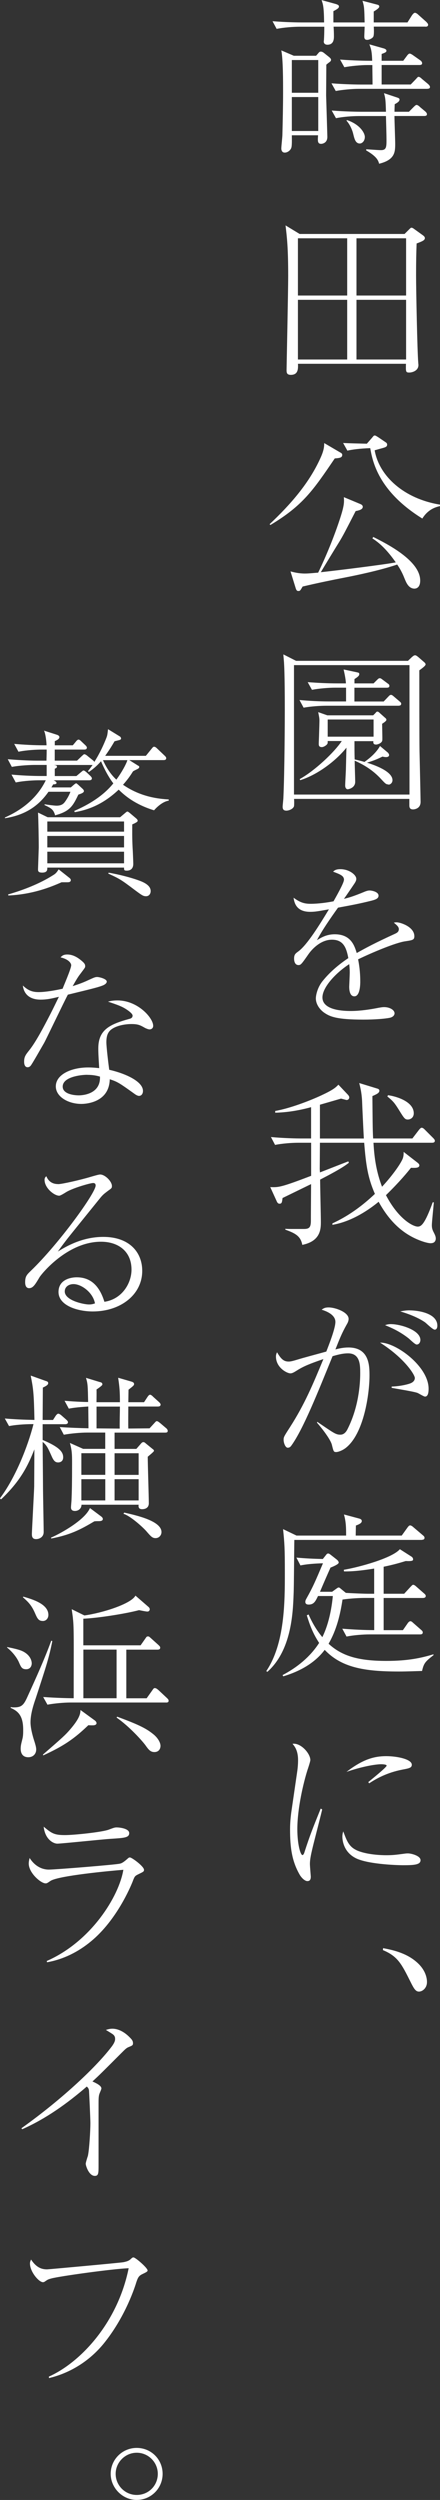 <?xml version="1.0" encoding="UTF-8"?><svg id="_レイヤー_2" xmlns="http://www.w3.org/2000/svg" viewBox="0 0 89.56 507.98"><rect x="0" y="0" width="89.56" height="507.98" fill="#333333" stroke="none"/><defs><style>.cls-1{fill:#fff;}</style></defs><g id="_レイヤー_1-2"><path class="cls-1" d="m86.62,5.41h-10.54c.04.73.07,1.74-.11,2.07-.22.33-.8.62-1.24.62-.47,0-.58-.29-.58-.65,0-.33.07-1.74.07-2.03h-6.32c.04.54.07,1.34.07,1.93,0,.51,0,1.74-1.34,1.74-.4,0-.73-.22-.73-.65,0-.04.04-.29.04-.36.04-.65.07-1.38.07-2.65h-5.01c-1.27,0-3.31.15-4.69.44l-.84-1.56c2.73.22,5.34.25,6.03.25h4.47c-.04-3.23-.22-3.67-.51-4.54l2.91.8c.07.04.62.15.62.47,0,.25-.07.44-1.13.98v2.29h6.36c-.07-2.83-.07-3.2-.44-4.4l2.91.76c.18.04.51.11.51.4s-.47.62-1.13,1.02v2.22h6.87l.94-1.49c.15-.18.36-.47.58-.47s.55.25.69.4l1.63,1.45c.18.22.36.36.36.58,0,.36-.33.4-.55.4Zm-19.51,7.19c-.36.25-.47.36-.69.54v.54l-.04,5.7c0,.07.25,8.17.25,8.43,0,1.34-1.13,1.42-1.27,1.42-.76,0-.69-.65-.62-1.74h-5.34c.04,2.29-.04,2.51-.25,2.83-.07.15-.54.69-1.2.69-.51,0-.69-.44-.69-.83,0-.44.22-2.36.22-2.76.07-2.91.14-5.81.14-8.72,0-2.14,0-6.68-.36-8.46l2.54,1.09h4.54l.44-.51c.25-.33.4-.33.54-.33.25,0,.47.15.65.29l1.05.84c.07.07.36.29.36.51s-.11.36-.29.47Zm-2.33-.4h-5.38v6.65h5.38v-6.65Zm0,7.52h-5.38v6.9h5.38v-6.9Zm22.2-1.67h-13.95c-1.31,0-3.31.18-4.69.44l-.87-1.56c2.73.22,5.38.25,6.07.25h2.29c0-1.24-.04-2.91-.04-3.96h-1.05c-1.27,0-3.27.18-4.65.44l-.87-1.56c2.72.22,5.38.25,6.03.25h.51c-.07-1.71-.15-2.29-.58-3.34l2.83.8c.29.07.65.22.65.51s-.33.4-.98.65v1.38h4.4l.76-1.02c.07-.11.33-.44.54-.44s.58.25.73.36l1.45,1.02c.11.07.36.29.36.58,0,.33-.33.36-.54.36h-7.7v3.96h5.92l1.05-1.09c.36-.4.4-.47.55-.47.25,0,.62.36.65.4l1.31,1.09c.18.18.36.36.36.58,0,.33-.33.36-.55.36Zm-.62,5.52h-6.07c0,.91.15,4.79.15,5.59,0,1.67,0,3.31-3.27,4.11-.18-.62-.4-1.42-2.65-2.72l.04-.22c2.33.15,2.58.18,2.98.18,1.13,0,1.13-.69,1.13-2.14,0-.91-.07-3.2-.11-4.79h-5.52c-1.27,0-3.27.14-4.65.44l-.87-1.56c2.72.22,5.38.25,6.03.25h5.01c-.07-2.47-.11-2.72-.4-3.78l2.62.87c.33.11.54.18.54.44,0,.4-.54.69-.98.94-.04,1.05-.04,1.2-.04,1.53h2.94l.94-.95c.22-.22.44-.44.62-.44.22,0,.65.36.65.4l1.09.91c.29.25.36.44.36.58,0,.33-.33.36-.54.36Zm-13.12,5.59c-.87,0-1.09-.91-1.34-1.93-.22-.94-.73-2-1.38-2.72l.11-.11c2.62.87,3.63,2.62,3.63,3.42,0,.87-.58,1.34-1.02,1.34Z"/><path class="cls-1" d="m84.8,49.47c-.07,1.89-.11,3.49-.11,6.5s.25,15.4.44,17.69c0,.15.04.36.04.51,0,1.2-1.31,1.53-1.85,1.53-.73,0-.73-.14-.69-1.78h-21.98c.04.98.07,2.25-1.45,2.25-.84,0-.87-.47-.87-.98,0-.54.33-16.06.33-19.07,0-5.81-.25-7.92-.54-10.32l2.87,1.74h21.36l.87-.87c.36-.36.4-.4.54-.4.18,0,.4.15.58.29l1.67,1.2c.25.18.47.36.47.62,0,.44-.51.65-1.67,1.09Zm-14.13-1.05h-10.03v11.63h10.03v-11.63Zm0,12.5h-10.03v12.13h10.03v-12.13Zm11.99-12.5h-10.1v11.63h10.1v-11.63Zm0,12.5h-10.1v12.13h10.1v-12.13Z"/><path class="cls-1" d="m68.13,93.16c-4.4,6.47-6.47,9.55-13.08,13.51l-.18-.15c4.25-4,8.17-8.43,10.5-13.77.62-1.45.62-2.18.62-2.72l3.16,1.85c.33.18.51.29.51.54,0,.58-.51.65-1.53.73Zm16.28,26.45c-1.24,0-1.71-1.2-2.07-2.07-.58-1.49-1.16-2.33-1.49-2.83-3.52,1.2-8.5,2.22-10.35,2.58-2.98.58-5.81,1.16-8.9,1.89-.47.8-.51.91-.87.91-.33,0-.4-.22-.51-.47l-1.09-3.52c.65.18,1.67.44,2.94.44.87,0,2.11-.15,2.69-.18.51-1.02,2.72-5.7,4.4-10.83.91-2.76.91-3.45.83-4.51l3.31,1.38c.29.11.54.29.54.58,0,.55-.76.73-1.45.87-2.11,4.11-2.58,5.01-3.31,6.21-.62.98-3.27,5.34-3.78,6.21,2.76-.29,12.86-1.53,15.26-2-1.31-1.85-2.8-3.63-4.76-4.87l.18-.29c2.76,1.38,9.55,4.8,9.55,8.86,0,1.53-.91,1.63-1.13,1.63Zm1.56-14.24c-9.01-5.59-10.14-11.66-10.61-14.31-2.14.07-3.71.29-4.65.51l-.87-1.56c1.24.07,3.23.11,4.83.15l1.05-1.2c.33-.4.36-.47.58-.47.15,0,.47.22.76.4l1.34.91c.18.11.4.25.4.54,0,.44-.36.54-.87.69-.8.22-1.2.33-1.67.47.91,5.23,5.96,9.85,13.3,11.04v.29c-.91.22-2.43.65-3.6,2.54Z"/><path class="cls-1" d="m85.35,136.2c0,3.56,0,13.52.04,16.46.04,1.64.22,9.63.22,10.28,0,1.49-1.45,1.53-1.53,1.53-.62,0-.76-.36-.76-.8v-1.34h-23.47c.04.36.04,1.13,0,1.45-.11.54-.98.94-1.56.94-.54,0-.76-.25-.76-.8,0-.29.15-1.53.15-1.78.25-5.38.29-15.88.29-17.8,0-7.74-.15-9.41-.15-9.48,0-.29-.14-1.63-.14-1.89l2.58,1.31h22.78l.76-.73c.29-.25.47-.4.69-.4s.47.22.65.36l1.13.98c.15.11.36.33.36.51,0,.29-.76.83-1.27,1.2Zm-2-1.05h-23.51v26.3h23.51v-26.3Zm-2.25,8.25h-14.61c-1.16,0-3.2.11-4.69.4l-.84-1.56c2,.18,4.03.29,6.03.29h3.45v-2.8h-2.25c-1.2,0-3.23.15-4.69.44l-.87-1.56c2.04.15,4.03.25,6.07.25h1.71c-.04-1.02-.4-2.51-.47-2.83l2.72.58c.33.07.47.11.47.36,0,.36-.33.58-.98,1.02v.87h3.89l.65-.65c.33-.33.44-.4.58-.4.18,0,.22,0,.65.33l.98.73c.22.15.36.25.36.51,0,.33-.33.36-.54.36h-6.58v2.8h5.96l.87-.91c.18-.18.36-.44.62-.44.22,0,.47.25.65.4l1.02.87c.29.25.4.33.4.54,0,.33-.29.4-.58.4Zm-2.04,15.99c-.47,0-.62-.15-1.49-1.09-1.71-1.85-3.52-2.91-5.38-3.74,0,.69.11,3.67.11,4.29,0,1.31-1.45,1.53-1.53,1.53-.22,0-.51-.22-.51-.76s.15-2.94.15-3.45c.04-1.31.07-3.2.11-4.25-2.18,2.72-5.92,5.52-9.41,6.61l-.11-.22c3.09-1.71,7.05-5.45,8.57-7.74h-2.87c0,.47,0,.51-.15.69-.14.18-.65.55-1.05.55-.62,0-.62-.44-.62-.65,0-.33.07-1.85.07-2.14.04-1.16.07-2.22.07-2.54,0-.58-.04-.69-.25-1.78l1.85.65h9.34l.4-.4c.18-.18.25-.36.47-.36.15,0,.36.18.51.33l1.02.91c.15.11.29.25.29.44,0,.22-.47.54-.87.8,0,.51.07,2.94.04,3.31-.04.65-1.02.91-1.24.91-.47,0-.65-.18-.58-.69h-3.85c0,1.16,0,2.54.04,3.71,1.09.25,1.49.36,2,.51,1.31-.94,2.43-1.96,3.16-3.23l1.6,1.34c.14.14.25.36.25.47,0,.44-.51.44-.62.44s-.29,0-.73-.11c-.51.25-1.49.76-3.16,1.24,1.16.36,5.2,1.67,5.2,3.56,0,.51-.4.91-.84.91Zm-3.02-13.19h-9.34v3.49h9.34v-3.49Z"/><path class="cls-1" d="m70.02,178.79c0-.8-.65-1.09-2.22-1.67.29-.29.62-.51,1.49-.51,1.78,0,3.23,1.16,3.23,1.96,0,.18,0,.44-.51,1.16-.29.44-1.71,2.51-2,2.91.91-.22,1.85-.47,4.21-1.45.15-.07.65-.25.98-.25.54,0,1.85.29,1.85,1.05,0,.58-.58.8-1.42,1.02-2.51.62-3.85.87-6.83,1.42-1.53,2.14-3.2,4.54-4.29,6.61.84-.51,1.93-1.2,3.63-1.2,3.34,0,4.03,2.4,4.47,3.81,1.74-.98,3.67-2.03,7.81-3.92.47-.22.76-.44.76-.94,0-.47-.44-.84-1.02-1.31.29-.07.4-.07.58-.07.76,0,3.6.91,3.6,2.83,0,.76-.4.8-1.82,1.02-1.93.25-6.87,2.33-9.63,3.67.18.95.44,2.43.44,4.54,0,.36,0,2.98-1.2,2.98-1.02,0-1.05-1.53-1.05-1.96,0-.14.11-2.4.11-2.87,0-.11,0-.87-.11-1.71-2.8,1.82-5.45,4.72-5.45,6.76,0,2.69,4.5,2.76,5.78,2.76,1.92,0,4.03-.33,5.63-.65.62-.11.84-.14,1.16-.14,1.13,0,2.11.58,2.11,1.27,0,.22-.15.73-1.02.91-.91.18-2.98.36-5.3.36-5.52,0-6.83-.62-7.96-1.38-.76-.51-1.74-1.6-1.74-2.94,0-.51.25-2.04,1.27-3.38,1.09-1.38,2.69-3.02,5.34-4.8-.4-2.14-1.02-3.74-3.34-3.74-2.14,0-3.89,1.71-4.72,2.87-1.42,2.03-1.6,2.29-2.07,2.29-.87,0-.91-1.05-.91-1.31,0-.84.29-1.05.84-1.45,1.82-1.31,4.43-5.56,6.25-8.57-2.07.36-2.73.51-3.82.51-2.91,0-3.23-1.96-3.38-2.87,1.16.84,2,1.24,3.45,1.24,1.56,0,3.38-.25,4.69-.51.51-.91,2.11-3.71,2.11-4.32Z"/><path class="cls-1" d="m87.71,252.62c-.65,0-1.78-.36-2.65-.73-3.05-1.27-5.74-3.6-7.99-7.7-1.67,1.38-5.27,4-9.41,4.69v-.29c1.34-.65,4.58-2.14,8.65-6-1.45-3.31-1.82-5.89-2.18-10.39h-9.01c0,.84-.04,5.12-.04,5.3,0,.29.04.44.04.73,4.72-1.85,5.23-2.04,5.78-2.25l.11.29c-1.42,1.13-3.96,2.43-5.85,3.42,0,1.34.15,7.34.15,8.54,0,1.42,0,3.96-3.78,4.72-.33-1.85-1.56-2.4-3.45-3.09v-.18c.44.04.62.04,2.18.04h1.6c1.13,0,1.42-.36,1.42-1.71v-.94c0-1.02.04-5.56.04-6.47-.91.44-4.98,2.43-5.81,2.83-.11.91-.15,1.16-.65,1.16-.25,0-.47-.29-.54-.51l-1.31-2.87c1.67.07,2.14.07,8.32-2.29v-6.72h-2.65c-1.27,0-3.31.15-4.69.44l-.84-1.6c2.73.25,5.34.29,6.03.29h2.14v-6.36c-3.42.94-5.92,1.09-7.3,1.13v-.36c2.94-.51,6.94-2.03,9.37-3.16,2.43-1.13,2.94-1.6,3.49-2.18l1.96,2.07c.15.18.25.33.25.54s-.18.51-.55.51c-.04,0-1.09-.29-1.13-.29-1.24.36-2.51.73-4.29,1.24v6.87h8.94c-.07-1.2-.33-6.58-.36-7.67-.11-1.89-.4-2.83-.58-3.6l3.56,1.09c.29.07.54.18.54.47,0,.47-.62.73-1.42,1.09.04,4.18.04,7.01.15,8.61h7.99l1.31-1.71c.29-.36.44-.47.58-.47.25,0,.51.25.65.4l1.67,1.67c.33.33.36.47.36.58,0,.33-.29.4-.54.4h-11.95c.18,3.34.65,6.07,1.74,8.94,1.93-2.07,3.63-4.4,4.18-5.63.22-.55.22-.95.22-1.45l2.76,2.14c.29.22.44.4.44.58,0,.58-.83.54-1.71.51-.73.91-2.22,2.76-5.09,5.56,2.54,4.87,5.52,6.39,6.47,6.39.69,0,1.42-.44,3.05-4.94h.22c-.04.73-.4,4-.4,4.65s.14,1.02.47,1.63c.25.51.33.76.33,1.09,0,.44-.25.94-.98.94Zm-4.69-25.14c-.58,0-.73-.18-1.85-2-.87-1.38-1.13-1.71-2.33-2.69l.15-.25c1.82.25,5.23,1.34,5.23,3.67,0,.94-.73,1.27-1.2,1.27Z"/><path class="cls-1" d="m64.57,288.9c3.42,2.33,3.78,2.62,4.72,2.62.65,0,1.13-.47,1.45-1.13,2.25-4.43,2.58-9.12,2.58-11.33,0-1.67,0-4.07-2.47-4.07-.91,0-1.78.18-3.16.58-3.02,7.41-5.96,14.79-8.36,18.13-.15.22-.36.47-.76.47-.51,0-.84-1.05-.84-1.56,0-.58,0-.62,1.27-2.58,3.02-4.69,4.72-8.79,6.83-13.88-2.76.95-4,1.45-5.34,2.29-.58.36-.98.62-1.38.62-.69,0-2.94-1.16-2.94-3.42,0-.33.07-.54.22-.87.84,1.45,1.42,1.89,2.36,1.89.29,0,.62-.04,1.67-.36,1.67-.51,4.07-1.13,6-1.67.58-1.49,1.85-4.72,1.85-6.03,0-1.67-2.43-2.36-2.8-2.47.33-.25.62-.47,1.42-.47,1.38,0,4.07.98,4.07,2.33,0,.44-.22.87-.4,1.16-1.02,1.82-1.45,2.94-2.29,5.05.65-.18,1.6-.4,2.65-.4,4.29,0,4.29,3.78,4.29,5.74,0,3.52-1.09,11.88-4.94,14.75-.65.47-1.45.76-1.85.76-.51,0-.54-.15-.87-1.49-.29-1.13-2.14-3.49-3.02-4.47l.04-.18Zm15.15-7.16c2-.07,3.45-.51,3.81-.65.47-.18.91-.54.91-1.09,0-.65-2.11-4.03-7.08-7.19,3.2-.07,9.88,4.83,9.88,9.37,0,.62-.07,1.6-.73,1.6-.25,0-1.34-.69-1.56-.76-.8-.29-4.5-.87-5.23-1.02v-.25Zm-.04-12.68c1.71,0,5.89,1.16,5.89,3.23,0,.29-.18.91-.76.91-.36,0-1.45-1.13-1.71-1.31-1.78-1.38-3.45-2.11-4.72-2.62.4-.15.69-.22,1.31-.22Zm3.71-2.8c1.64,0,5.63.54,5.63,3.12,0,.4-.15.8-.54.8s-1.67-1.27-1.96-1.49c-.58-.4-2.07-1.34-5.05-2.22.69-.14,1.24-.22,1.92-.22Z"/><path class="cls-1" d="m85.89,312.9h-25.98c-.04,1.74-.07,9.52-.15,11.08-.14,3.89-.47,11.41-5.34,15.73l-.22-.15c3.78-5.6,3.78-14.06,3.78-19.95,0-5.16-.07-5.96-.36-8.9l2.73,1.31h10.1c0-1.45,0-2.76-.44-4.29l2.98.8c.29.07.65.18.65.54,0,.47-.73.73-1.2.91,0,.33-.04,1.74-.04,2.04h9.37l1.2-1.67c.11-.14.29-.4.51-.4s.54.25.65.36l1.92,1.63c.18.15.36.29.36.54,0,.33-.29.4-.54.4Zm.04,26.63c-3.49.11-3.89.11-4.8.11-7.08,0-11.66-.84-15.04-4.4-1.63,2.18-4.29,4.14-8.43,5.38l-.15-.25c2.98-1.56,5.63-3.71,7.45-6.54-1.27-1.93-1.89-3.6-2.51-5.6l.36-.18c.73,1.67,1.64,3.23,2.8,4.61.91-1.82,1.78-4.61,2.14-8.36h-3.02c-.51,1.05-.83,1.74-1.89,1.74-.51,0-.69-.22-.69-.54,0-.22.04-.36.25-.73,1.31-2.33,1.78-3.45,3.34-7.12-1.63.04-3.45.18-4.58.44l-.83-1.6c1.85.18,3.56.25,5.38.29l.69-.87c.07-.11.22-.25.4-.25s.4.18.54.29l1.2.94c.14.11.4.36.4.62q0,.36-1.67,1.02c-.54,1.2-1.45,3.27-2.14,4.91h2.47l.8-.58c.4-.29.44-.29.54-.29.07,0,.15,0,.47.29l.98.8c1.71.11,3.92.18,4.43.18h1.34v-5.12c-1.74.29-4.14.62-6.14.58l-.04-.33c3.09-.51,9.85-2.36,11.41-4.18l2.4,1.53c.15.11.29.29.29.51s0,.44-1.49.36c-1.09.33-2.4.73-4.5,1.16v5.49h4.18l1.27-1.38c.36-.36.4-.44.58-.44.22,0,.58.33.65.4l1.53,1.34c.22.18.36.33.36.54,0,.33-.33.4-.58.4h-7.99v6.54h3.92l.91-1.31c.11-.18.36-.51.62-.51.18,0,.36.15.58.36l1.53,1.34c.29.25.4.36.4.58,0,.36-.29.4-.54.4h-10.28c-1.31,0-3.31.15-4.69.44l-.87-1.6c2.22.18,4.58.29,6.5.29v-6.54h-1.85c-.94,0-2.87.07-4.61.33v.04c-.47,3.12-1.24,6.21-2.83,8.94,2.72,2.51,6.1,3.49,11.77,3.49,4.47,0,7.16-.62,9.55-1.34l.07.14c-1.71,1.34-2,1.64-2.36,3.23Z"/><path class="cls-1" d="m65.58,367.67c-.25,1.09-1.49,5.92-1.74,6.9-.54,2.18-.76,3.23-.76,4.18,0,.4.18,2.51.18,2.54,0,.44-.07.94-.69.94-.54,0-1.2-.69-1.53-1.23-1.63-2.8-2-5.56-2-9.3,0-.69.04-1.89.25-3.45l1.16-7.96c.11-.69.22-1.63.22-2.65,0-2-.73-2.83-1.13-3.31,1.67-.25,3.63,1.96,3.63,3.31,0,.25-.44,1.6-.58,2-.8,2.51-2.07,7.78-2.07,12.03,0,3.02.62,5.27,1.05,5.27.22,0,.4-.54.4-.58,1.13-3.49,1.71-4.91,3.31-8.87l.29.18Zm6.98,8.28c2.07.95,5.23,1.02,6.03,1.02,1.31,0,1.92-.07,3.85-.33.29-.04.47-.04.62-.04.62,0,2.54.47,2.54,1.38s-1.24,1.02-3.49,1.02c-1.67,0-7.63-.25-9.88-1.53-2.25-1.24-2.54-3.45-2.54-4.25,0-.47.07-.76.18-1.09.69,1.85,1.13,3.09,2.69,3.81Zm2.4-13.84c.76-.62,3.74-3.02,3.74-3.34,0-.29-1.05-.29-1.13-.29-1.05,0-3.85.44-7.05,1.56,3.31-2.54,5.6-3.2,8.1-3.2,2.22,0,5.2.62,5.2,1.74,0,.62-.51.73-1.85.98-3.27.62-5.49,1.92-6.83,2.8l-.18-.25Z"/><path class="cls-1" d="m77.97,395.85c1.74.33,4.65.91,6.83,2.83,2.11,1.82,2.11,3.74,2.11,4.07,0,1.2-.91,1.93-1.63,1.93-.62,0-.98-.47-1.71-1.96-1.82-3.63-2.58-5.2-5.63-6.47l.04-.4Z"/><path class="cls-1" d="m31.39,164.66c-3.96-1.2-6.1-3.09-7.23-4.21-3.23,3.05-6.25,4.11-8.94,4.58l-.11-.25c3.02-1.31,5.89-3.05,7.96-5.6-.62-.8-1.53-2.22-2.51-4.5-1.09,1.24-1.96,1.82-2.47,2.18l-.18-.18c.33-.4.51-.65.94-1.24h-7.88c.47.07.62.11.62.36,0,.22-.18.29-.44.4v1.49h4.4l.87-.73c.44-.36.47-.4.58-.4.18,0,.44.22.65.4l.69.65c.07.07.36.33.36.54,0,.4-.4.4-.58.4h-7.19c.33.18.58.33.58.54,0,.25-.44.29-.69.29-.18.33-.25.44-.36.62h3.96l.58-.51c.07-.07.4-.33.51-.33.07,0,.4.29.44.33l.91.84s.22.22.22.4c0,.33-.47.51-1.13.73-.94,1.93-1.49,3.09-3.71,3.89-.11.07-.84.25-1.02.33-.33-1.24-.87-1.49-2.18-2.11l.07-.15c.54.11,2,.29,2.4.29,1.16,0,1.53-.51,1.85-.98.62-.91.84-1.49.98-1.85h-4.47c-2.18,3.12-5.05,4.8-8.87,5.38v-.15c1.42-.65,5.96-2.69,8.32-7.56h-1.42c-.76,0-2.94.07-4.69.44l-.87-1.6c1.89.18,4.18.29,6.07.29h1.09v-2.25h-2.4c-.73,0-2.94.07-4.69.4l-.83-1.56c1.85.15,4.14.29,6.03.29h1.85c0-.44.04-.95.04-2.25h-1.05c-.76,0-2.94.07-4.69.44l-.87-1.6c1.89.18,4.18.29,6.07.29h.51c0-.62-.18-2.33-.51-2.98l2.62.84c.18.04.51.22.51.47,0,.44-.65.69-.94.83v.84h3.67l.58-.69c.04-.07.36-.47.58-.47.18,0,.4.18.65.44l.69.65c.36.33.36.47.36.54,0,.4-.4.4-.54.4h-6v2.25h4.54l.95-.91c.4-.36.44-.4.54-.4.18,0,.54.25.69.4l1.05.84c.22.18.25.25.29.33,1.16-1.82,1.93-3.56,2.43-4.83.22-.58.22-.62.36-1.82l2.43,1.49c.18.11.22.36.22.4,0,.22-.25.29-.4.33-.11.04-.8.18-.94.25-.4.69-.84,1.45-1.89,2.94h8.28l1.09-1.34c.29-.36.4-.51.58-.51.25,0,.47.22.62.36l1.49,1.42c.15.14.36.33.36.54,0,.4-.4.4-.54.4h-6.98l1.74,1.09c.29.15.29.18.29.33,0,.11-.07.22-.29.36-.15.07-.84.4-.98.51-.44.69-.91,1.45-2.03,2.72,3.67,2.54,7.38,2.87,9.3,2.98v.25c-1.49.22-2.87,1.82-2.98,1.96Zm-17.66,14.61h-1.2c-2.54,1.13-6.1,2.47-10.83,2.69l-.04-.22c3.05-.87,6.43-2.18,9.12-3.89.62-.36.8-.65,1.16-1.2l2.25,1.78c.11.11.22.22.22.4,0,.44-.47.44-.69.44Zm13.19-11.77c0,1.24-.04,2.62.07,4.76.04.44.14,2.98.14,3.27,0,.47-.14,1.38-1.34,1.38-.54,0-.54-.14-.54-.62h-15.62c0,.47,0,1.02-1.05,1.02-.84,0-.84-.36-.84-.69,0-.11.15-4.4.15-4.43,0-1.53-.07-5.67-.15-7.08l1.96.95h14.75l.95-.8c.29-.25.44-.36.51-.36.15,0,.36.18.55.33l1.16.98c.22.18.4.36.4.54,0,.14,0,.29-1.09.76Zm-1.67-.58h-15.62v2.07h15.62v-2.07Zm0,2.94h-15.62v2.33h15.62v-2.33Zm0,3.2h-15.62v2.36h15.62v-2.36Zm-4.29-18.6c1.02,2.29,2.18,3.45,2.72,3.96,1.09-1.45,2.03-3.2,2.25-3.96h-4.98Zm8.76,27.65c-.58,0-.87-.22-2.29-1.27-2.83-2.14-3.12-2.29-5.41-3.34l.11-.18c2.22.4,4.47.98,6.07,1.56.8.29,2.47.91,2.47,2.18,0,.58-.36,1.05-.94,1.05Z"/><path class="cls-1" d="m14.5,196.16c0-.44-.51-1.24-2.18-1.63.33-.33.58-.58,1.38-.58,1.38,0,2.47.87,3.2,1.53.33.33.44.51.44.87,0,.25-.11.36-.84,1.34-.47.62-.62.76-1.71,2.69.87-.29,1.93-.62,3.23-1.24,1.13-.51,1.34-.62,1.78-.62.36,0,1.93.36,1.93.94,0,.44-.69.73-.76.76-.84.33-1.45.51-7.16,1.89-.8,1.49-4.47,9.19-4.83,9.81-.47.8-2.54,4.47-2.76,4.65-.25.29-.54.29-.62.29-.22,0-.69-.14-.69-1.13s.29-1.38,1.05-2.33c1.34-1.67,2.98-4.8,4.29-7.34.62-1.2,1.34-2.72,1.74-3.52-1.45.36-2.47.58-3.71.58-3.23,0-3.56-2.29-3.63-2.87,1.09,1.05,2,1.34,3.2,1.34,1.42,0,3.45-.36,4.9-.69,0-.11,1.74-4.03,1.74-4.76Zm9.41,7.12c4.14,0,7.27,3.56,7.27,5.16,0,.51-.4.73-.73.73-.29,0-.76-.22-.91-.29-1.02-.58-1.42-.8-2.8-.8-1.49,0-3.42.4-4.36,1.34-.44.47-.73,1.09-.73,2.36,0,.98.44,4.58.58,5.59,3.49.8,6.87,2.43,6.87,4.29,0,.69-.4,1.02-.8,1.02-.25,0-.58-.18-.8-.33-3.05-2.18-3.52-2.54-5.16-3.05-.11,4.76-4.91,5.01-5.78,5.01-2.72,0-5.2-1.49-5.2-3.56,0-2.43,3.16-3.85,6.58-3.85.94,0,1.6.07,2.25.14-.18-2.94-.18-3.27-.18-4.03,0-3.74,2.29-4.87,6.25-5.96.29-.07.73-.18.73-.69,0-.4-.87-1.02-1.38-1.34-.8-.51-1.63-.83-3.63-1.49.54-.15,1.09-.25,1.92-.25Zm-6.14,15.11c-1.38,0-5.01.44-5.01,2.4,0,1.49,2.22,1.78,3.27,1.78,1.16,0,4.47-.44,4.32-3.81-.51-.15-1.34-.36-2.58-.36Z"/><path class="cls-1" d="m11.84,240.61c.76,0,4.5-.84,6.65-1.49.62-.18,1.6-.47,1.89-.47,1.02,0,2.4,1.42,2.4,2.33,0,.44-.07.47-.84,1.02-.76.58-.98.73-1.6,1.49-1.05,1.31-5.74,7.08-6.68,8.28-.47.62-1.02,1.31-1.89,2.54,1.82-1.13,5.05-2.98,9.26-2.98,5.27,0,7.92,3.09,7.92,6.9,0,4.83-4.4,8.25-10.06,8.25-3.12,0-6.98-1.2-6.98-3.96,0-2.43,2.33-2.98,3.71-2.98,2.98,0,4.69,1.92,5.63,4.98,3.63-.54,5.52-3.81,5.52-6.54,0-3.71-2.69-5.67-6.21-5.67-6.87,0-12.13,6.58-12.5,7.19-.91,1.53-1.34,2.25-2.14,2.25-.47,0-.8-.36-.8-1.2,0-1.2.33-1.53,1.16-2.33,5.67-5.45,13.19-15.8,13.19-17.33,0-.47-.33-.51-.51-.51-.58,0-4.14,1.02-5.49,1.85-.4.25-1.16.73-1.42.73-1.02,0-2.98-1.56-2.98-3.23,0-.36.15-.54.36-.73.44,1.09,1.27,1.6,2.4,1.6Zm3.12,20.31c-.91,0-1.78.51-1.78,1.49,0,1.85,3.89,2.65,4.91,2.65.25,0,.65,0,1.24-.22-.4-2.22-2.76-3.92-4.36-3.92Z"/><path class="cls-1" d="m.98,288.23c2.07.18,4,.25,6.03.29-.11-5.59-.25-6.43-.76-9.01l3.05,1.09c.29.07.51.18.51.44,0,.36-.4.58-1.09.91,0,.65-.04,5.56-.04,6.58h2.11l.54-.84s.29-.44.54-.44c.22,0,.62.33.69.4l.91.8c.22.22.36.33.36.54,0,.33-.33.4-.54.4h-4.61v3.2c3.45,1.45,4.18,2.47,4.18,3.52,0,.87-.65,1.05-1.02,1.05-.62,0-.94-.36-1.38-1.38-.69-1.53-.91-2.07-1.78-2.8,0,1.42.07,7.67.07,8.97,0,1.49.14,8.03.14,9.37,0,.94-.8,1.42-1.56,1.42-.84,0-.84-.69-.84-1.09,0-.47.47-9.12.47-9.63,0-1.2.04-6.43.04-7.52-1.31,3.31-2.8,6.39-6.79,10.17l-.22-.22c3.16-4.18,5.67-10.54,6.83-15.08-2.07,0-3.89.18-4.98.4l-.87-1.56Zm9.41,24.2c1.13-.44,6.79-3.34,7.92-6l2.29,1.71c.15.11.33.29.33.51,0,.44-.62.44-.87.44-.47,0-.54,0-.87.04-2.87,1.71-4.94,2.76-8.76,3.49l-.04-.18Zm14.02-27.5c0-2.11-.07-3.09-.36-4.98l2.62.76c.25.07.62.18.62.51,0,.25-.07.33-1.13,1.16,0,.18-.04,2.18-.04,2.54h3.2l.69-1.05c.15-.22.33-.47.54-.47s.51.29.65.44l1.13,1.02c.25.22.36.4.36.54,0,.36-.36.4-.58.4h-5.99c0,.69-.04,3.92,0,4.47l4.32-.04.94-1.02c.36-.4.4-.44.54-.44.18,0,.36.14.69.4l1.2,1.02c.07.04.33.29.33.55,0,.33-.25.36-.54.36h-10.28v3.31h4.43l.8-.91c.29-.36.44-.47.62-.47.22,0,.33.11.58.33l1.34,1.09c.18.11.25.25.25.36,0,.18-1.13,1.05-1.27,1.2,0,1.49.22,8.1.22,9.45,0,.76-.51,1.2-1.38,1.2-.8,0-.73-.65-.69-.91h-11.63c0,.73-.58,1.27-1.34,1.27-.65,0-.8-.36-.8-.73,0-.25.11-1.31.11-1.53.07-1.71.11-3.27.11-7.56,0-1.82-.04-2.54-.44-4l2.69,1.2h4.5v-3.31h-3.74c-1.27,0-3.31.18-4.69.44l-.83-1.56c1.45.11,4.21.22,5.85.25,0-.95-.04-3.34-.04-4.43-.22.04-2.33.11-3.96.44l-.87-1.6c2.54.22,4.43.25,4.8.25-.07-3.31-.07-3.71-.44-4.91l2.76.84c.33.07.58.15.58.51,0,.22-.94.84-1.2,1.02.04.25,0,2.22,0,2.58h4.76Zm-2.98,14.75v-4.4h-4.87v4.4h4.87Zm0,5.2v-4.32h-4.87v4.32h4.87Zm-1.78-19.07v4.43l4.72.04c-.04-1.02.04-3.34.04-4.47h-4.76Zm3.67,9.48v4.4h4.9v-4.4h-4.9Zm0,5.27v4.32h4.9v-4.32h-4.9Zm1.96,6.79c2.58.58,7.59,1.71,7.59,3.96,0,.65-.51,1.23-1.2,1.23-.65,0-.95-.33-1.89-1.42-.91-1.02-3.42-3.2-4.65-3.52l.15-.25Z"/><path class="cls-1" d="m5.34,339.18c-.87,0-1.05-.4-1.49-1.42-.07-.18-.73-1.63-2.4-2.98v-.11c2,.4,2.69.62,3.27.91,1.6.84,1.74,2.07,1.74,2.4,0,.47-.25,1.2-1.13,1.2Zm1.89,6.03c-.4,1.16-1.02,3.05-1.02,4.76,0,1.42.65,3.45.8,3.89.11.36.36,1.13.36,1.6,0,1.02-.73,1.6-1.6,1.6-1.34,0-1.56-1.05-1.56-1.74,0-.58.11-1.02.33-1.89.18-.65.18-1.31.18-1.96,0-2.83-1.02-3.78-2.54-4.43v-.18c.29.07.4.07.73.07,1.53,0,1.96-.54,2.72-2.25,1.71-3.74,3.56-7.85,4.8-11.3l.22.07c-.69,3.45-1.2,4.98-3.42,11.77Zm1.45-15.84c-.83,0-1.09-.51-1.56-1.6-.73-1.67-1.42-2.29-2.47-3.23l.11-.11c1.85.54,5.09,1.49,5.09,3.71,0,.58-.36,1.24-1.16,1.24Zm10.54,21.18c-.15.04-.73.04-1.24,0-2.87,2.76-5.05,4.25-9.19,6.14l-.04-.18c4.11-3.56,4.54-3.96,5.52-5.09,1.82-2.11,2.11-3.12,2.11-3.96l2.94,2.14c.18.15.33.33.33.54s-.18.36-.44.4Zm14.57-4.61H14.31c-1.27,0-3.31.18-4.65.44l-.87-1.56c2.51.18,5.05.25,6.21.25v-3.49c0-6.9.07-11.04-.15-12.64,0-.29-.22-1.67-.25-1.96l2.58,1.27c3.71-.51,9.52-2.36,10.39-4.03l2.69,2.33c.18.18.22.33.22.44,0,.29-.22.47-.47.47-.29,0-1.13-.18-1.71-.29-2.87.76-8.54,1.63-11.34,1.74v5.41h11.66l.94-1.34c.29-.44.33-.47.58-.47.18,0,.22.04.62.4l1.49,1.34c.22.22.36.33.36.55,0,.36-.33.4-.54.4h-6.36v9.88h4.14l1.16-1.63c.29-.44.36-.44.51-.44.29,0,.54.25.73.4l1.71,1.6c.22.22.36.33.36.58,0,.33-.29.36-.54.36Zm-10.06-10.75h-6.76v9.88h6.76v-9.88Zm7.7,20.82c-.83,0-1.2-.51-1.85-1.42-.65-.87-3.16-3.71-5.85-5.59l.11-.18c4.54,1.67,5.99,2.43,7.45,3.63.83.69,1.38,1.63,1.38,2.29,0,.62-.36,1.27-1.24,1.27Z"/><path class="cls-1" d="m9.52,398.46c9.05-3.96,14.71-13.15,15.59-18.53-2.8.22-13.19,1.2-14.82,2.25-.69.47-.76.51-1.02.51-.94,0-3.42-2.11-3.42-4.03,0-.29.04-.58.18-1.13.87,1.38,2.22,2.36,3.92,2.36,1.34,0,13.48-.98,14.42-1.2.33-.07.65-.18,1.56-.98.22-.22.36-.29.51-.29.4,0,2.87,1.82,2.87,2.51,0,.36-.11.4-1.16.91-.73.36-.76.44-1.2,1.6-.33.8-3.16,7.7-8.43,12.03-2.58,2.14-5.63,3.67-8.94,4.25l-.07-.25Zm3.71-25.58c1.82,0,7.41-.58,8.86-1.09,1.16-.44,1.31-.47,1.67-.47.58,0,2.54.22,2.54,1.16s-1.02.98-3.82,1.16c-1.71.11-9.99.98-10.83.98-.73,0-2.47-.8-2.76-3.45,1.64,1.38,2.18,1.71,4.32,1.71Z"/><path class="cls-1" d="m4.36,432.45c8.61-6.14,15.55-12.79,18.49-16.75.54-.76.58-1.16.58-1.38,0-.25,0-.65-.54-1.02-.22-.15-1.16-.73-1.34-.83.36-.11.8-.25,1.31-.25,1.53,0,2.83,1.02,3.56,1.78.44.44.65.69.65,1.2,0,.4-.22.47-.73.69-.58.22-.69.33-1.74,1.38-3.92,3.92-4.36,4.36-5.78,5.67.73.33,1.82.84,1.82,1.42,0,.18-.36.94-.4,1.09-.18.47-.18,1.13-.18,2.11v12.46c0,1.53,0,2.11-.76,2.11-1.2,0-1.85-2.07-1.85-2.47,0-.25.36-1.38.44-1.6.29-1.31.51-5.2.51-6.65,0-.83-.25-6.36-.29-6.68-.07-.36-.15-.47-.44-.76-4,3.45-8.32,6.54-13.15,8.68l-.15-.18Z"/><path class="cls-1" d="m9.95,482.91c6.29-2.8,13.95-10.75,16.24-22.02-3.23.11-14.1,1.63-15.7,2.07-.69.18-.8.25-1.34.62-.04.04-.22.15-.4.15-.84,0-2.65-2.11-2.65-3.81,0-.36.15-.62.22-.8,1.16,1.78,2.33,2,3.27,2,.29,0,14.64-1.31,15.51-1.45.91-.18,1.24-.36,1.6-.73.25-.22.33-.25.47-.25.4,0,2.87,2.14,2.87,2.65,0,.18-.11.29-.87.65-.87.4-1.05.65-1.42,1.74-.22.73-2.04,6.61-6.29,12.03-2.87,3.71-6.9,6.36-11.48,7.45l-.04-.29Z"/><path class="cls-1" d="m22.53,502.67c0-2.91,2.36-5.27,5.3-5.27s5.27,2.33,5.27,5.27-2.36,5.3-5.27,5.3-5.3-2.47-5.3-5.3Zm9.59,0c0-2.36-1.93-4.29-4.29-4.29s-4.29,1.96-4.29,4.29,1.89,4.29,4.29,4.29,4.29-1.89,4.29-4.29Z"/></g></svg>